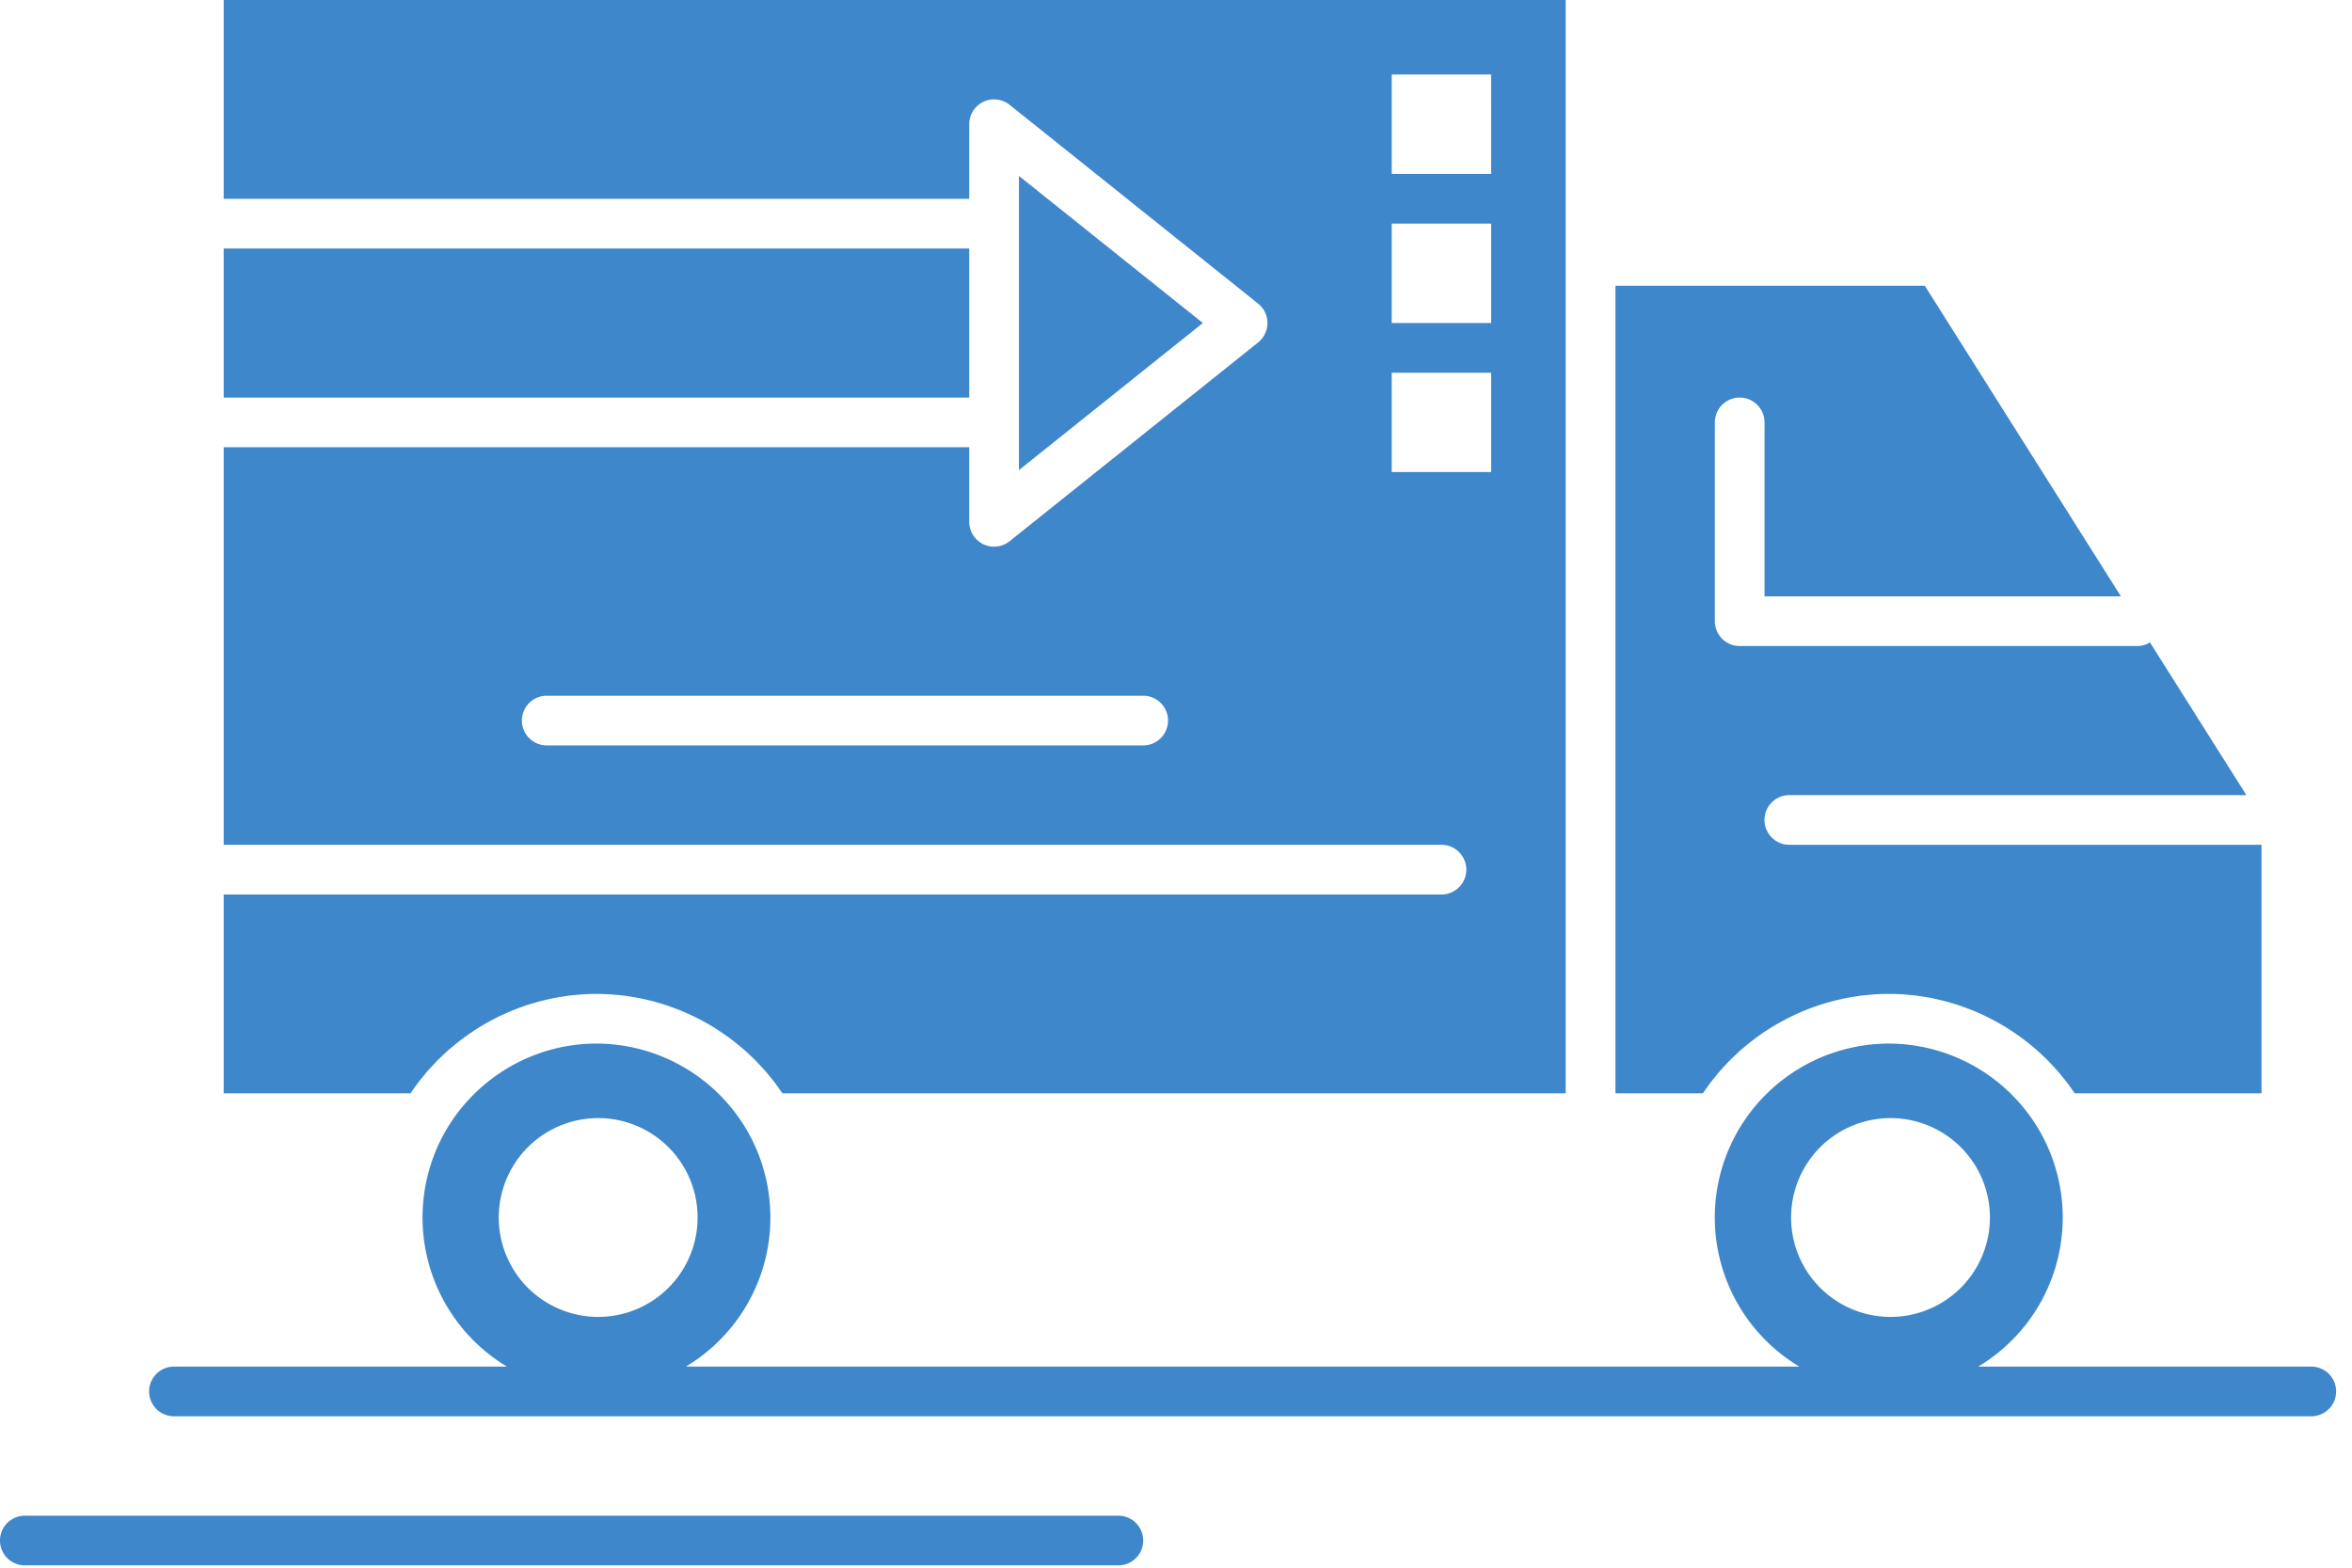 <svg width="78" height="52" xmlns="http://www.w3.org/2000/svg">
  <g fill="#3E87CB" fill-rule="nonzero">
    <path d="M33.792 14.011V5.836l6.098 4.878-6.098 4.879z"/>
    <path d="M25.944 36.26c-.018-.027-.039-.053-.058-.08a7.717 7.717 0 00-.22-.306c-.035-.045-.072-.088-.108-.132-.063-.079-.126-.158-.192-.233-.042-.048-.087-.094-.13-.14-.063-.07-.126-.138-.192-.205-.047-.047-.096-.092-.144-.137a7.202 7.202 0 00-.198-.185c-.05-.045-.103-.088-.155-.132a7.601 7.601 0 00-.37-.29 7.83 7.83 0 00-.387-.267 6.698 6.698 0 00-.63-.363 7.108 7.108 0 00-.859-.374c-.065-.024-.13-.048-.195-.07a7.332 7.332 0 00-.253-.077c-.066-.02-.131-.04-.197-.057-.087-.023-.176-.042-.264-.062-.065-.015-.13-.03-.195-.043-.093-.019-.187-.033-.28-.048l-.186-.029a6.943 6.943 0 00-.316-.032l-.157-.014a7.271 7.271 0 00-.955 0c-.053.003-.105.01-.157.014a6.968 6.968 0 00-.316.032c-.062.008-.123.02-.185.03-.094.014-.188.028-.28.047-.066.013-.13.028-.196.043-.088.02-.176.04-.263.062-.067.018-.132.038-.198.057-.084.025-.169.05-.252.078-.066.021-.13.045-.196.069a7.34 7.34 0 00-.86.374 7.574 7.574 0 00-1.015.63 7.423 7.423 0 00-.37.291c-.052.043-.105.087-.156.132a7.17 7.17 0 00-.197.184c-.048.045-.097.09-.144.138-.066.066-.13.135-.193.204-.043.047-.087.092-.129.14-.067.076-.13.155-.194.234-.035.044-.072.086-.107.131a7.462 7.462 0 00-.224.311c-.017.026-.037.05-.054.075l-.002.004H7.418v-6.593h40.385a.824.824 0 000-1.649H7.418V14.835h24.725v2.473a.824.824 0 001.34.643l8.241-6.593a.825.825 0 000-1.287l-8.242-6.594a.824.824 0 00-1.339.644v2.472H7.418V0h44.505V36.264H25.947l-.003-.003zm11.968-13.183h-19.78a.824.824 0 100 1.648h19.78a.824.824 0 000-1.648zM49.451 2.472h-3.297V5.77h3.297V2.472zm0 4.945h-3.297v3.297h3.297V7.417zm0 4.946h-3.297v3.296h3.297v-3.296zM68.801 36.26c-.017-.026-.037-.05-.054-.076a7.323 7.323 0 00-.224-.31c-.035-.045-.072-.088-.109-.133-.062-.078-.125-.157-.191-.232l-.13-.142c-.064-.068-.126-.136-.192-.202-.047-.048-.097-.093-.145-.14a7.338 7.338 0 00-.196-.182c-.052-.046-.105-.09-.158-.134a6.963 6.963 0 00-.203-.165 7.592 7.592 0 00-.772-.527 8.14 8.14 0 00-.597-.32 7.397 7.397 0 00-.671-.282l-.196-.07a7.723 7.723 0 00-.253-.077c-.065-.02-.13-.04-.197-.056-.087-.023-.175-.043-.263-.063-.065-.015-.13-.03-.195-.043-.093-.018-.187-.033-.281-.047-.062-.01-.123-.021-.185-.03-.105-.013-.21-.022-.316-.031-.053-.005-.104-.012-.157-.015a7.272 7.272 0 00-.956 0c-.052.003-.104.01-.157.015-.105.009-.21.018-.315.031-.063.009-.124.02-.186.03-.094.014-.188.029-.28.047-.066.013-.13.028-.196.043-.088.02-.176.04-.263.063-.066.017-.132.037-.197.056-.085.025-.17.05-.253.078a7.473 7.473 0 00-.867.35 8.107 8.107 0 00-.597.32 7.497 7.497 0 00-.605.402c-.056.042-.112.083-.167.126-.07.053-.136.109-.203.165-.053.045-.106.088-.158.134-.066.059-.13.12-.195.182-.05.047-.099.092-.146.14-.065.066-.128.134-.191.203-.044.047-.088.092-.13.141-.067.075-.13.154-.192.232-.036.045-.074.088-.109.134-.077.1-.151.204-.224.31l-.054.076-.002.003h-2.9V9.478h10.26l6.503 10.302H58.518v-5.769a.824.824 0 00-1.648 0v6.593c0 .455.369.825.824.825h13.185a.817.817 0 00.421-.12l3.197 5.065H59.34a.824.824 0 000 1.648h15.66v8.242h-6.197l-.003-.004z"/>
    <path d="M32.143 8.242H7.418v4.945h24.725zM4.945 46.154c0-.455.37-.824.824-.824h11.043a5.77 5.77 0 01-2.027-7.83 5.812 5.812 0 013.495-2.685 5.72 5.72 0 011.5-.2 5.79 5.79 0 014.996 2.886 5.765 5.765 0 01-2.028 7.828H59.67a5.764 5.764 0 01-2.028-7.829 5.79 5.79 0 014.996-2.885 5.79 5.79 0 014.995 2.886 5.763 5.763 0 01-2.027 7.828h11.043a.824.824 0 010 1.649H5.769a.824.824 0 01-.824-.824zm57.693-2.473a3.297 3.297 0 100-6.593 3.297 3.297 0 000 6.593zm-42.858 0a3.297 3.297 0 100-6.593 3.297 3.297 0 000 6.593zM.824 50.275h36.264a.824.824 0 010 1.648H.824a.824.824 0 010-1.648z"/>
  </g>
</svg>